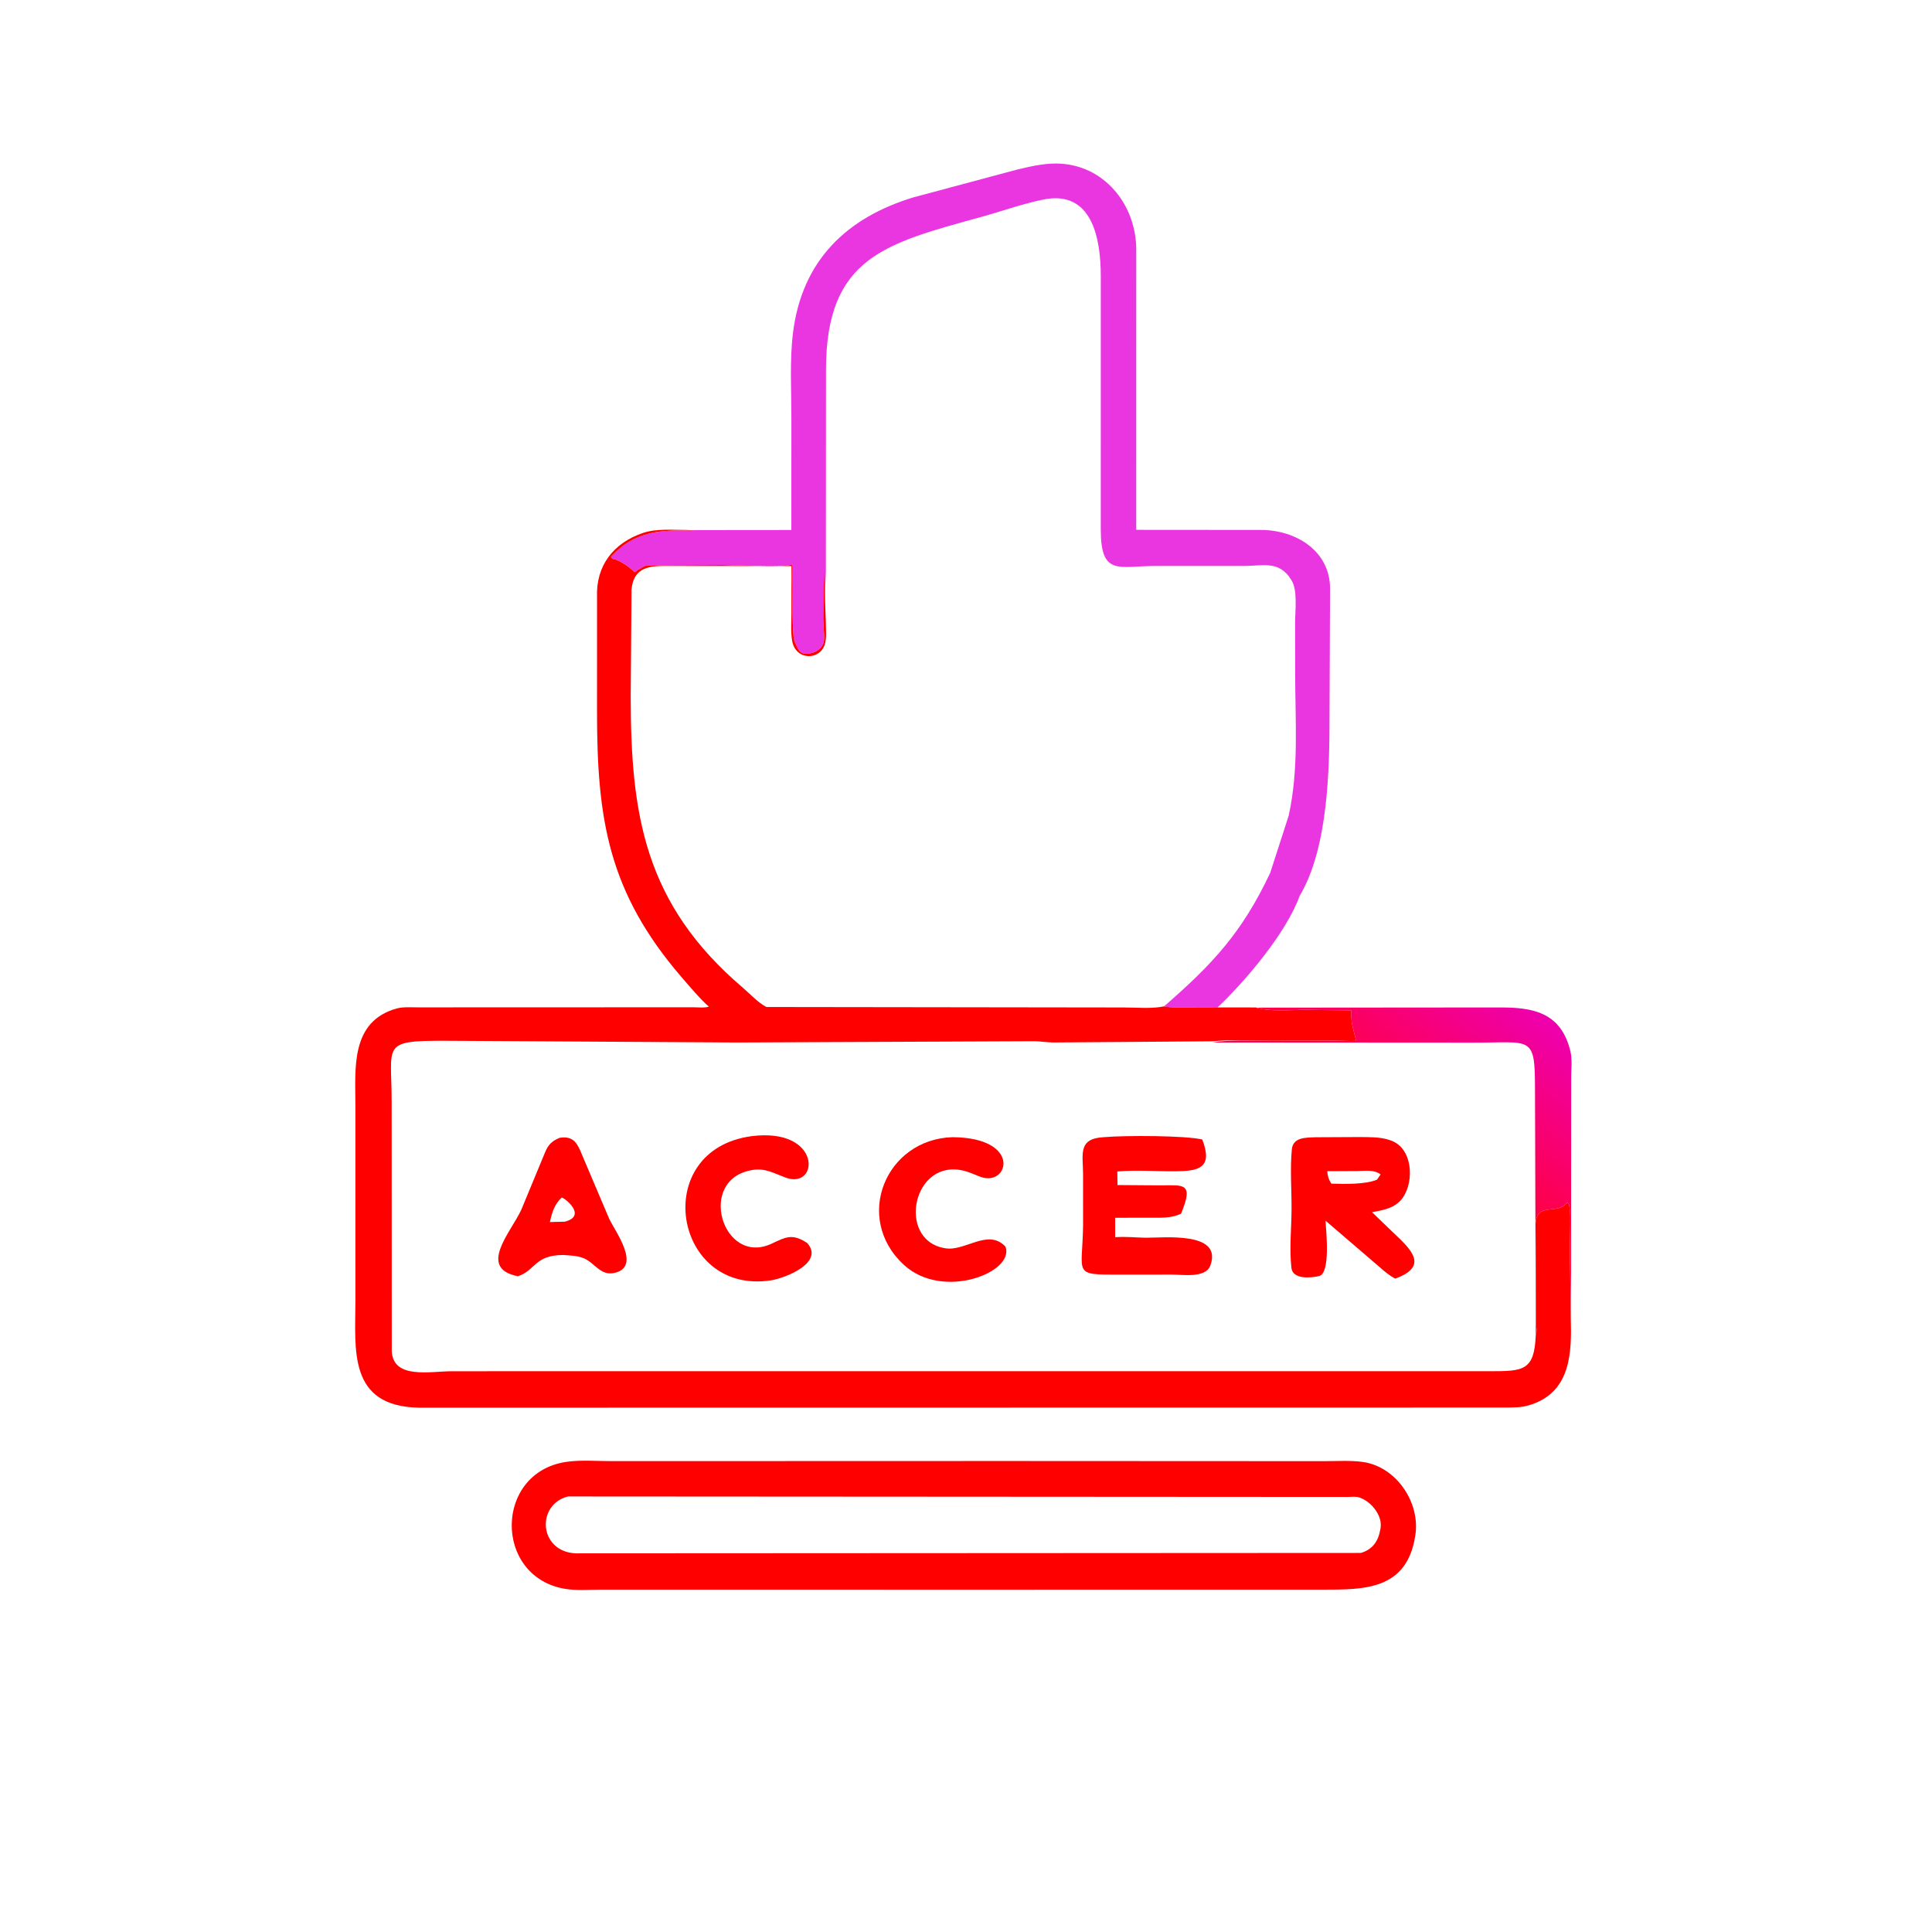 <svg version="1.1" xmlns="http://www.w3.org/2000/svg" style="display: block;" viewBox="0 0 2048 2048" width="640" height="640">
<defs>
	<linearGradient id="Gradient1" gradientUnits="userSpaceOnUse" x1="1521.17" y1="1206.66" x2="1627.15" y2="1071.17">
		<stop class="stop0" offset="0" stop-opacity="1" stop-color="rgb(255,0,69)"/>
		<stop class="stop1" offset="1" stop-opacity="1" stop-color="rgb(238,0,173)"/>
	</linearGradient>
</defs>
<path transform="translate(0,0)" fill="rgb(233,54,224)" d="M 728.721 561.929 L 838.872 561.821 L 838.903 442.538 C 838.89 412.972 836.985 381.964 840.639 352.625 C 850.209 275.776 897.786 230.764 967.821 209.345 L 1077.64 179.909 C 1091.19 176.661 1105.18 173.338 1119.2 173.351 C 1170.21 173.397 1205.19 217.445 1204.48 266.27 L 1204.44 561.664 L 1336.8 561.771 C 1373.89 561.868 1410.09 584.061 1409.93 624.338 L 1409.35 756.51 C 1409.39 813.984 1408.23 898.584 1377.6 949.834 C 1363.57 988.922 1319.66 1040.6 1290.57 1068.02 L 1256.88 1068.03 C 1249.26 1067.97 1241.37 1068.3 1233.87 1066.84 C 1285.51 1021.98 1316.7 988.437 1346.49 925.248 L 1366.04 864.719 C 1377 815.079 1372.97 764.494 1372.92 714.039 L 1372.84 660.108 C 1372.82 648.251 1375.85 625.267 1368.87 614.849 L 1365.93 610.517 C 1353.4 594.76 1337.58 599.907 1319.45 599.901 L 1225.44 599.914 C 1186.03 599.925 1166.94 611.335 1166.86 561.428 L 1166.87 292.25 C 1166.82 252.488 1157.58 200.86 1105.68 211.579 C 1083.75 216.11 1062.11 223.885 1040.5 229.861 C 939.121 257.89 875.737 272.28 875.59 391.79 L 875.466 606.785 L 873.037 661.631 C 873.019 675.019 877.219 683.033 865 690.51 L 862 691.755 C 847.978 695.773 846.674 690.061 841.979 679.021 C 839.581 673.383 839.415 606.863 839.693 599.16 L 838.717 598.423 C 832.73 602.089 776.864 598.892 766.404 598.889 L 693.094 599.248 C 689.824 599.197 684.853 598.903 682 600.676 L 678.25 603.005 C 675.423 603.821 675.327 605.694 672.5 606.51 C 667.48 601.055 656.602 593.482 648.963 592.239 L 647.612 590.333 C 672.803 562.424 701.501 561.376 737.473 562.572 L 728.721 561.929 z"/>
<path transform="translate(0,0)" fill="rgb(255,0,0)" d="M 632.879 633.148 C 631.527 599.831 650.135 575.614 681.5 564.969 C 696.011 560.044 713.446 561.802 728.721 561.796 L 737.473 562.572 C 701.501 561.376 672.803 562.424 647.612 590.333 L 648.963 592.239 C 656.602 593.482 667.48 601.055 672.5 606.51 C 675.327 605.694 675.423 603.821 678.25 603.005 L 682 600.676 C 684.853 598.903 689.824 599.197 693.094 599.248 L 766.404 598.889 C 776.864 598.892 832.73 602.089 838.717 598.423 L 839.693 599.16 C 839.415 606.863 839.581 673.383 841.979 679.021 C 846.674 690.061 847.978 695.773 862 691.755 L 865 690.51 C 877.219 683.033 873.019 675.019 873.037 661.631 L 873.545 606.785 L 875.409 659.048 C 875.387 666.142 876.475 676.315 874.334 683.112 C 868.904 700.355 843.21 700.216 839.689 679.187 C 838.15 669.993 838.935 659.926 838.933 650.586 L 838.984 600.073 L 703.28 599.931 C 683.982 600.017 671.563 604.167 669.437 624.835 L 668.569 737.807 C 668.638 863.454 682.939 957.962 787.486 1047.08 C 795.484 1053.9 803.162 1062.58 812.389 1067.46 L 1191.33 1067.96 C 1204.87 1067.97 1220.65 1069.53 1233.87 1066.79 C 1241.37 1068.3 1249.26 1067.97 1256.88 1068.03 L 1290.57 1067.92 L 1331.41 1067.94 L 1332.32 1068.41 C 1348.32 1072.63 1368.17 1070.46 1384.5 1070.49 L 1432.5 1071.03 C 1432.48 1076.57 1432.29 1081.6 1433.51 1087 L 1437.53 1103.38 C 1429.68 1103.69 1421.71 1103.09 1413.83 1103.13 L 1346.96 1103.23 C 1329.53 1103.19 1302.42 1101.86 1285.63 1103.8 L 1116.5 1105.06 C 1110.09 1104.94 1103.75 1103.98 1097.36 1103.71 L 781.877 1105.07 L 470.558 1103.24 C 403.635 1103.18 415.224 1107.36 415.17 1168.24 L 415.284 1432.1 C 416.653 1462.49 455.948 1453.53 479.515 1453.56 L 1579.79 1453.55 C 1614.72 1453.51 1626.5 1453.08 1627.96 1415.38 C 1629.46 1411.69 1628.67 1408.36 1628.43 1404.5 L 1627.74 1298.15 C 1628.57 1273.12 1651.38 1288.59 1661.08 1274.79 L 1662.71 1275.7 C 1664.87 1280.56 1663.66 1288.02 1663.75 1293.38 L 1665.1 1397.61 C 1666.05 1432.6 1665.56 1474.31 1624.06 1488.57 L 1622.19 1489.17 C 1613.23 1492.29 1603.81 1491.96 1594.42 1492.05 L 444.5 1492.2 C 368.425 1491.06 376.72 1430.36 376.757 1378.67 L 376.739 1171.95 C 376.768 1133.53 370.962 1082.61 420.701 1069 C 427.471 1067.15 435.965 1067.85 443 1067.84 L 734.271 1067.74 C 738.872 1067.69 747.291 1068.66 751.449 1067.03 C 744.234 1061.32 729.131 1043.52 722.809 1036.2 C 644.54 945.554 632.889 867.854 632.865 754.779 L 632.879 633.148 z"/>
<path transform="translate(0,0)" fill="rgb(255,0,0)" d="M 1064.6 1548.74 L 1403.79 1548.9 C 1417.05 1548.91 1431.46 1547.89 1444.59 1549.72 C 1480.1 1554.66 1505.78 1592.77 1500.3 1627.49 L 1500.05 1629 C 1490.86 1685.65 1445.37 1685.04 1403.01 1685.1 L 981.053 1685.13 L 638.587 1685.07 C 625.459 1685.07 610.516 1686.39 597.626 1684.01 C 523.142 1670.27 524.096 1560.76 600.394 1549.63 C 615.67 1547.4 632.941 1548.85 648.404 1548.86 L 1064.6 1548.74 z M 602.062 1586.31 C 568.156 1594.92 571.04 1644.88 610.319 1646.62 L 1442.56 1646.18 C 1454.78 1642.57 1460.95 1634.08 1463.15 1621.5 L 1463.46 1619.77 C 1465.61 1606.72 1453.83 1592.11 1442 1587.77 L 1441.02 1587.4 C 1437.21 1586.13 1432.26 1586.72 1428.29 1586.82 L 602.062 1586.31 z"/>
<path transform="translate(0,0)" fill="rgb(255,0,0)" d="M 1009.54 1205.47 C 1083.71 1205.89 1069.32 1258.39 1039.46 1247.52 C 1033.76 1245.44 1028.23 1242.74 1022.34 1241.21 C 967.559 1226.97 950.315 1313.63 1000.64 1322.96 L 1002 1323.19 C 1022.57 1326.85 1046.91 1302.36 1065.18 1320.83 L 1065.82 1321.5 C 1076.13 1348.46 999.563 1379.07 958.059 1340.72 C 904.398 1291.12 938.781 1207.73 1009.54 1205.47 z"/>
<path transform="translate(0,0)" fill="rgb(255,0,0)" d="M 796.722 1204.38 C 871.189 1194.97 868.641 1260.7 833.426 1248.53 L 832 1247.98 C 819.871 1243.49 811.029 1238.03 797.438 1240.26 C 737.789 1250.04 766.093 1342.77 818.06 1318.3 C 832.447 1311.52 839.617 1307.37 854.595 1316.97 L 855.774 1317.74 C 874.134 1338.58 832.178 1354.94 817.205 1357.23 C 713.529 1373.09 688.404 1218.88 796.722 1204.38 z"/>
<path transform="translate(0,0)" fill="rgb(255,0,0)" d="M 593.153 1206.15 L 596.01 1205.8 C 609.013 1204.9 612.518 1213.45 616.895 1223.96 L 645.891 1292.26 C 652.939 1306.51 679.444 1342.32 652 1349.18 C 636.637 1353.02 630.958 1339.06 619.048 1333.88 C 612.481 1331.02 604.201 1330.86 597.141 1330.33 C 566.353 1330.48 567.931 1346.64 549 1352.88 C 506.131 1344.35 540.981 1307.03 552.561 1282.47 L 577.563 1222.08 C 581.151 1213.37 584.603 1209.86 593.153 1206.15 z M 595.384 1269.5 C 587.717 1276.65 585.036 1285.53 582.928 1295.43 L 598.775 1295.02 C 622.756 1288.86 598.62 1269.67 595.384 1269.5 z"/>
<path transform="translate(0,0)" fill="rgb(255,0,0)" d="M 1170.55 1205.42 C 1193.12 1203.48 1256.48 1203.66 1274.44 1207.91 C 1286.23 1238.33 1270.33 1241.4 1246.38 1241.59 C 1226.11 1241.75 1204.51 1240.08 1184.42 1241.81 L 1184.59 1256.2 L 1228.22 1256.52 C 1254.16 1256.64 1266.07 1252.51 1251.95 1286.56 C 1241.23 1291.75 1229.47 1290.76 1217.83 1290.82 L 1182.09 1290.9 L 1182.12 1311.53 C 1192.27 1310.6 1204.02 1311.87 1214.34 1312.03 C 1232.9 1312.32 1296.45 1304.8 1283.02 1341.5 C 1278.02 1355.17 1253.56 1351.08 1242.49 1351.1 L 1188 1351.13 C 1136.35 1351.31 1147.34 1351.53 1148.1 1299.6 L 1148.09 1244.58 C 1148.01 1223.12 1142.33 1206.78 1170.55 1205.42 z"/>
<path transform="translate(0,0)" fill="rgb(255,0,0)" d="M 1394.34 1205.54 L 1440.74 1205.31 C 1451.27 1205.45 1462.37 1205.03 1472.5 1208.32 L 1474 1208.83 C 1497.39 1216.64 1499.49 1251.76 1487.09 1269.46 C 1479.14 1280.81 1467 1282.51 1454.46 1285.02 L 1477.43 1307.12 C 1497.33 1325.72 1513.92 1342.64 1478.97 1355.41 C 1473.05 1352.22 1468.4 1348.41 1463.38 1343.96 L 1405.12 1293.98 C 1405.67 1304.5 1410.74 1349.81 1398.23 1352.68 C 1389.13 1354.78 1370.32 1356.34 1368.94 1343.97 C 1366.69 1323.79 1368.99 1302.09 1369.09 1281.76 C 1369.2 1261.02 1367.43 1239.04 1369.39 1218.47 C 1370.63 1205.47 1383.95 1205.98 1394.34 1205.54 z M 1406.96 1241.5 C 1407.19 1246.13 1408.58 1250.94 1411.36 1254.71 C 1424.38 1255.08 1447.39 1255.77 1459.66 1250.5 L 1463.5 1245 C 1456.54 1239.43 1446.64 1241.35 1438.33 1241.34 L 1406.96 1241.5 z"/>
<path transform="translate(0,0)" fill="url(#Gradient1)" d="M 1331.41 1068.16 L 1590.43 1067.94 C 1624.54 1067.96 1654.74 1072.75 1664.73 1114.53 C 1666.75 1122.95 1665.54 1133.92 1665.51 1142.61 L 1665.35 1397.61 L 1663.75 1293.38 C 1663.66 1288.02 1664.87 1280.56 1662.71 1275.7 L 1661.08 1274.79 C 1651.38 1288.59 1628.57 1273.12 1627.74 1298.15 L 1628.43 1404.5 C 1628.67 1408.36 1629.46 1411.69 1627.96 1415.38 L 1627.16 1153.74 C 1627.07 1096.83 1623.55 1105.33 1561.1 1105.25 L 1285.63 1105.08 C 1302.42 1101.86 1329.53 1103.19 1346.96 1103.23 L 1413.83 1103.13 C 1421.71 1103.09 1429.68 1103.69 1437.53 1103.38 L 1433.51 1087 C 1432.29 1081.6 1432.48 1076.57 1432.5 1071.03 L 1384.5 1070.49 C 1368.17 1070.46 1348.32 1072.63 1332.32 1068.41 L 1331.41 1068.16 z"/>
</svg>